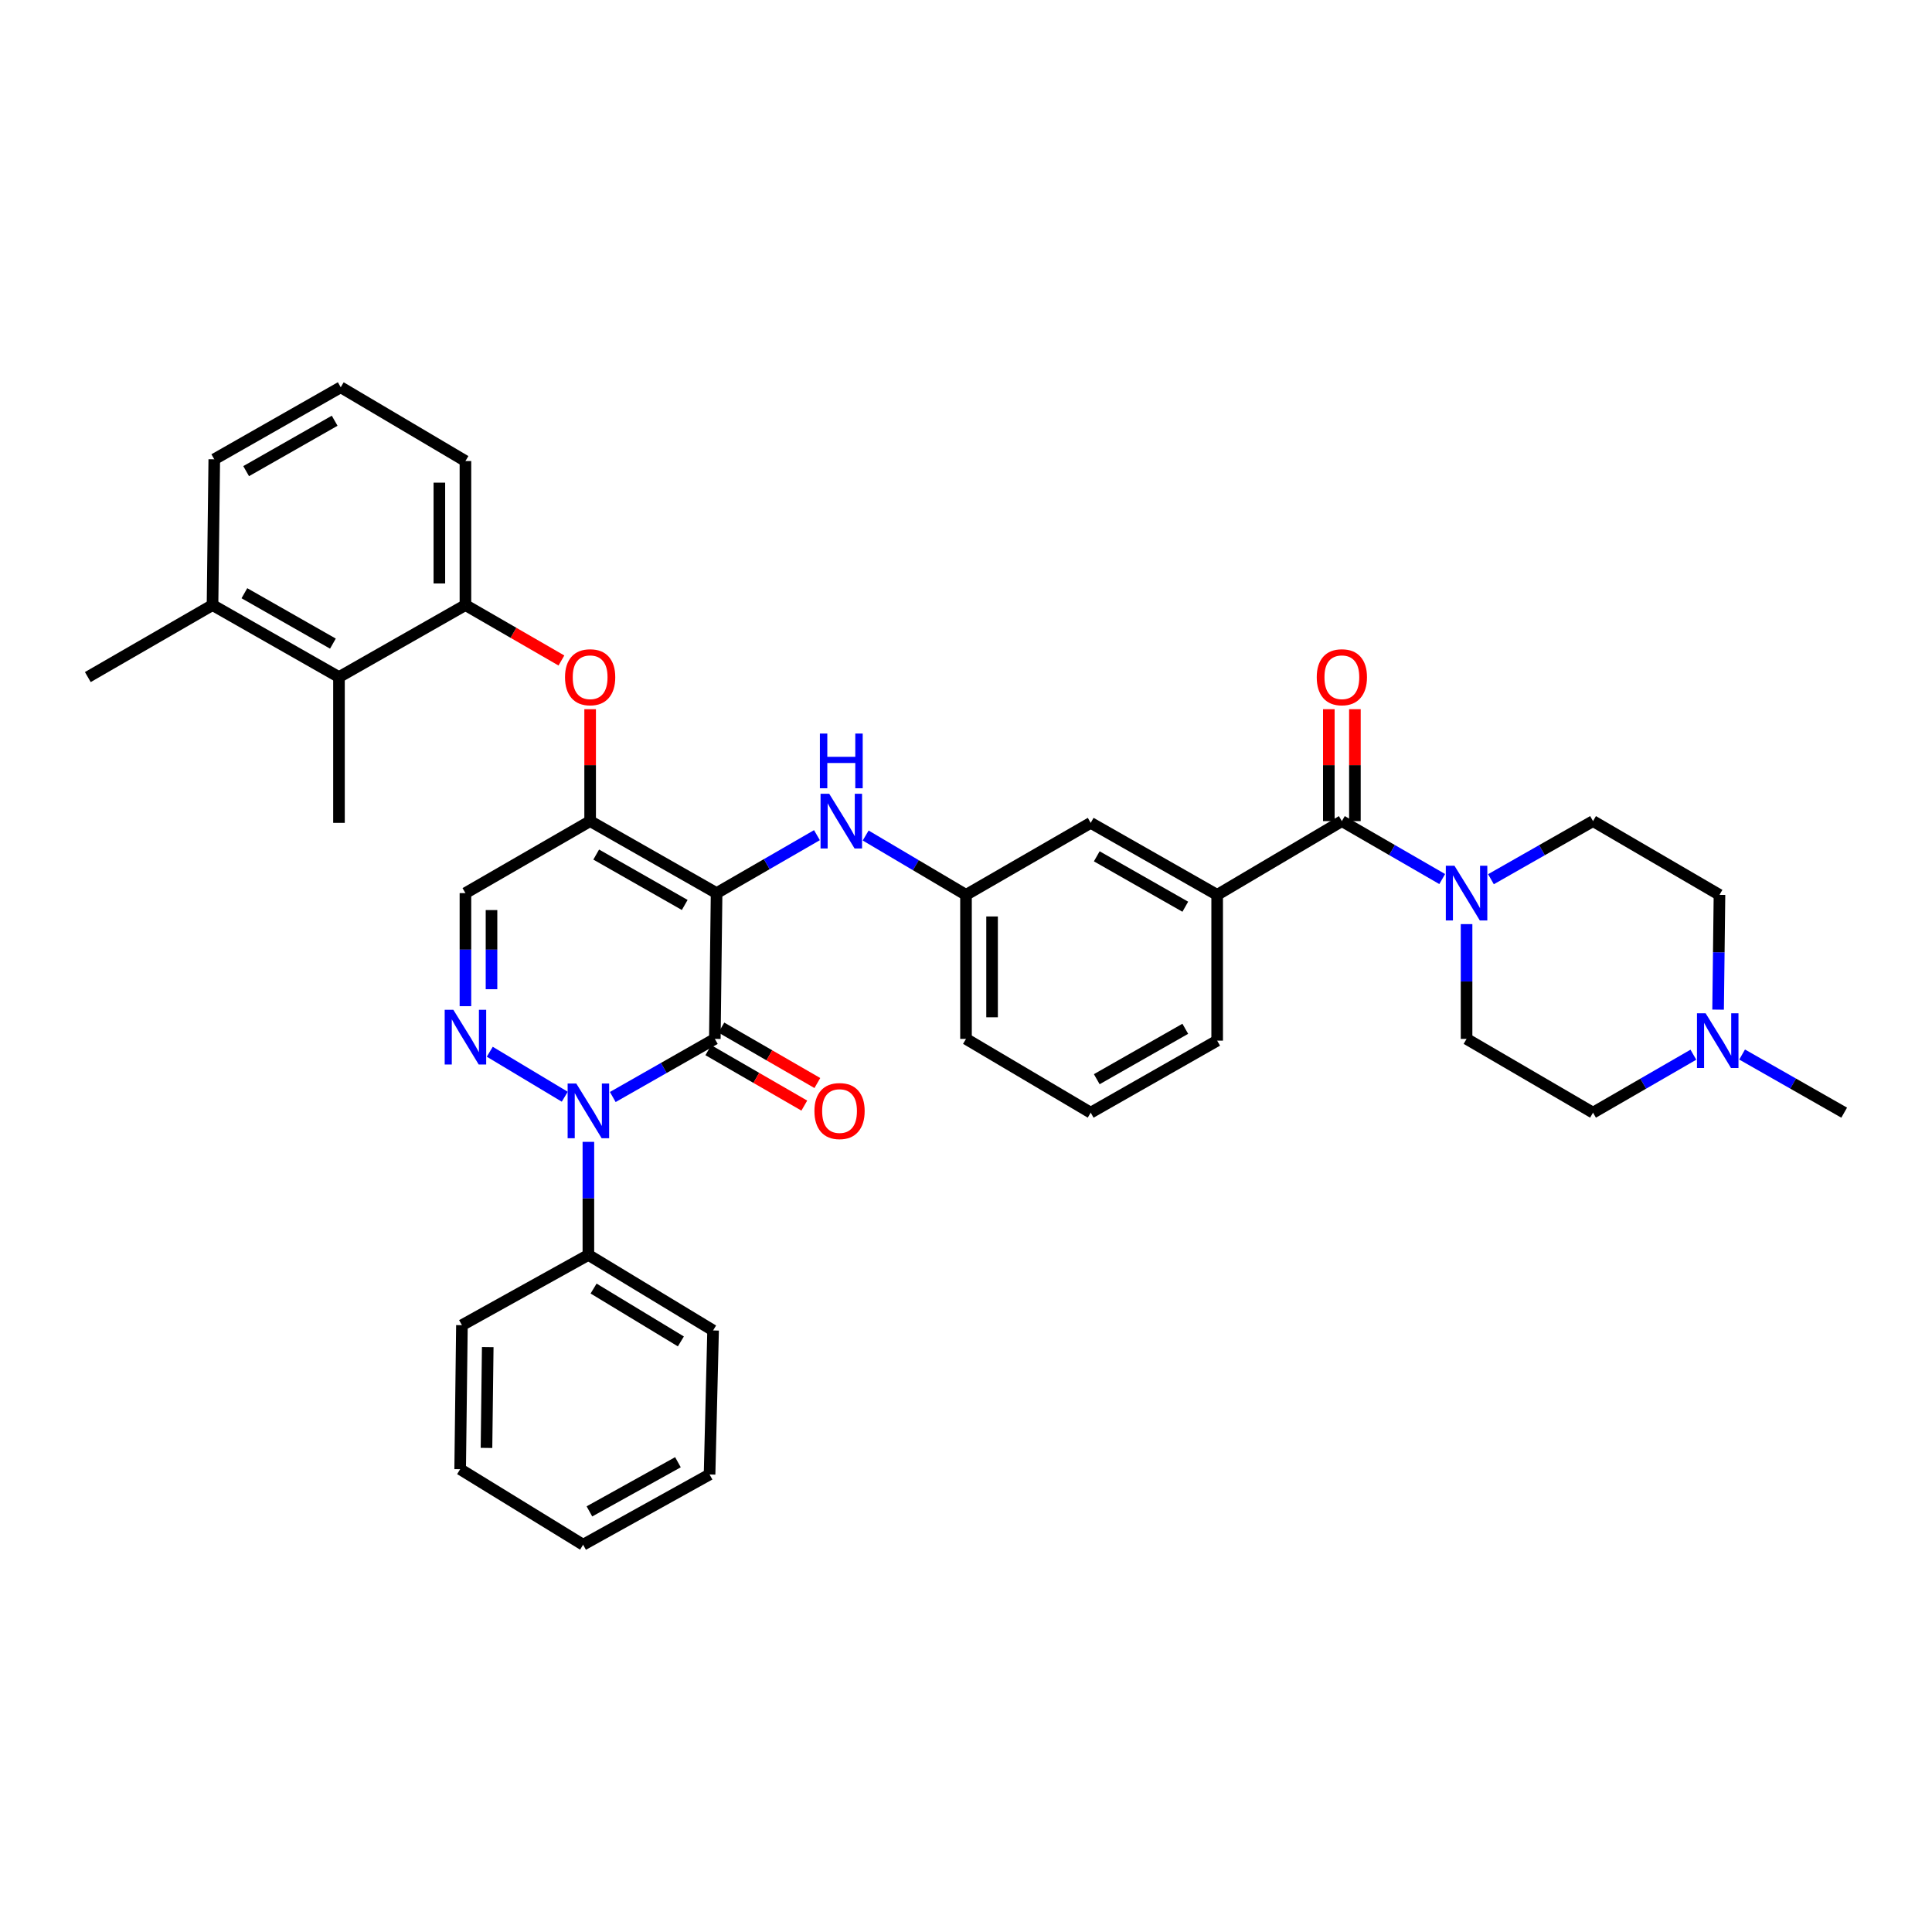 <?xml version='1.0' encoding='iso-8859-1'?>
<svg version='1.1' baseProfile='full'
              xmlns='http://www.w3.org/2000/svg'
                      xmlns:rdkit='http://www.rdkit.org/xml'
                      xmlns:xlink='http://www.w3.org/1999/xlink'
                  xml:space='preserve'
width='1000px' height='1000px' viewBox='0 0 1000 1000'>
<!-- END OF HEADER -->
<rect style='opacity:1.0;fill:#FFFFFF;stroke:none' width='1000' height='1000' x='0' y='0'> </rect>
<path class='bond-0' d='M 889.285,522.588 L 889.642,492.884' style='fill:none;fill-rule:evenodd;stroke:#0000FF;stroke-width:6px;stroke-linecap:butt;stroke-linejoin:miter;stroke-opacity:1' />
<path class='bond-0' d='M 889.642,492.884 L 889.999,463.18' style='fill:none;fill-rule:evenodd;stroke:#000000;stroke-width:6px;stroke-linecap:butt;stroke-linejoin:miter;stroke-opacity:1' />
<path class='bond-1' d='M 876.489,545.914 L 850.517,560.913' style='fill:none;fill-rule:evenodd;stroke:#0000FF;stroke-width:6px;stroke-linecap:butt;stroke-linejoin:miter;stroke-opacity:1' />
<path class='bond-1' d='M 850.517,560.913 L 824.546,575.913' style='fill:none;fill-rule:evenodd;stroke:#000000;stroke-width:6px;stroke-linecap:butt;stroke-linejoin:miter;stroke-opacity:1' />
<path class='bond-2' d='M 901.715,545.824 L 928.13,560.868' style='fill:none;fill-rule:evenodd;stroke:#0000FF;stroke-width:6px;stroke-linecap:butt;stroke-linejoin:miter;stroke-opacity:1' />
<path class='bond-2' d='M 928.13,560.868 L 954.545,575.913' style='fill:none;fill-rule:evenodd;stroke:#000000;stroke-width:6px;stroke-linecap:butt;stroke-linejoin:miter;stroke-opacity:1' />
<path class='bond-3' d='M 694.546,425.002 L 720.517,439.999' style='fill:none;fill-rule:evenodd;stroke:#000000;stroke-width:6px;stroke-linecap:butt;stroke-linejoin:miter;stroke-opacity:1' />
<path class='bond-3' d='M 720.517,439.999 L 746.489,454.995' style='fill:none;fill-rule:evenodd;stroke:#0000FF;stroke-width:6px;stroke-linecap:butt;stroke-linejoin:miter;stroke-opacity:1' />
<path class='bond-4' d='M 701.294,425.002 L 701.294,396.04' style='fill:none;fill-rule:evenodd;stroke:#000000;stroke-width:6px;stroke-linecap:butt;stroke-linejoin:miter;stroke-opacity:1' />
<path class='bond-4' d='M 701.294,396.04 L 701.294,367.078' style='fill:none;fill-rule:evenodd;stroke:#FF0000;stroke-width:6px;stroke-linecap:butt;stroke-linejoin:miter;stroke-opacity:1' />
<path class='bond-4' d='M 687.798,425.002 L 687.798,396.04' style='fill:none;fill-rule:evenodd;stroke:#000000;stroke-width:6px;stroke-linecap:butt;stroke-linejoin:miter;stroke-opacity:1' />
<path class='bond-4' d='M 687.798,396.04 L 687.798,367.078' style='fill:none;fill-rule:evenodd;stroke:#FF0000;stroke-width:6px;stroke-linecap:butt;stroke-linejoin:miter;stroke-opacity:1' />
<path class='bond-5' d='M 694.546,425.002 L 630,463.18' style='fill:none;fill-rule:evenodd;stroke:#000000;stroke-width:6px;stroke-linecap:butt;stroke-linejoin:miter;stroke-opacity:1' />
<path class='bond-6' d='M 771.715,455.085 L 798.131,440.043' style='fill:none;fill-rule:evenodd;stroke:#0000FF;stroke-width:6px;stroke-linecap:butt;stroke-linejoin:miter;stroke-opacity:1' />
<path class='bond-6' d='M 798.131,440.043 L 824.546,425.002' style='fill:none;fill-rule:evenodd;stroke:#000000;stroke-width:6px;stroke-linecap:butt;stroke-linejoin:miter;stroke-opacity:1' />
<path class='bond-7' d='M 759.092,478.319 L 759.092,508.023' style='fill:none;fill-rule:evenodd;stroke:#0000FF;stroke-width:6px;stroke-linecap:butt;stroke-linejoin:miter;stroke-opacity:1' />
<path class='bond-7' d='M 759.092,508.023 L 759.092,537.728' style='fill:none;fill-rule:evenodd;stroke:#000000;stroke-width:6px;stroke-linecap:butt;stroke-linejoin:miter;stroke-opacity:1' />
<path class='bond-8' d='M 889.999,463.18 L 824.546,425.002' style='fill:none;fill-rule:evenodd;stroke:#000000;stroke-width:6px;stroke-linecap:butt;stroke-linejoin:miter;stroke-opacity:1' />
<path class='bond-9' d='M 305.454,425.002 L 240.908,462.272' style='fill:none;fill-rule:evenodd;stroke:#000000;stroke-width:6px;stroke-linecap:butt;stroke-linejoin:miter;stroke-opacity:1' />
<path class='bond-10' d='M 305.454,425.002 L 370.907,462.272' style='fill:none;fill-rule:evenodd;stroke:#000000;stroke-width:6px;stroke-linecap:butt;stroke-linejoin:miter;stroke-opacity:1' />
<path class='bond-10' d='M 308.594,442.32 L 354.412,468.409' style='fill:none;fill-rule:evenodd;stroke:#000000;stroke-width:6px;stroke-linecap:butt;stroke-linejoin:miter;stroke-opacity:1' />
<path class='bond-11' d='M 305.454,425.002 L 305.454,396.04' style='fill:none;fill-rule:evenodd;stroke:#000000;stroke-width:6px;stroke-linecap:butt;stroke-linejoin:miter;stroke-opacity:1' />
<path class='bond-11' d='M 305.454,396.04 L 305.454,367.078' style='fill:none;fill-rule:evenodd;stroke:#FF0000;stroke-width:6px;stroke-linecap:butt;stroke-linejoin:miter;stroke-opacity:1' />
<path class='bond-12' d='M 240.908,462.272 L 240.908,491.535' style='fill:none;fill-rule:evenodd;stroke:#000000;stroke-width:6px;stroke-linecap:butt;stroke-linejoin:miter;stroke-opacity:1' />
<path class='bond-12' d='M 240.908,491.535 L 240.908,520.797' style='fill:none;fill-rule:evenodd;stroke:#0000FF;stroke-width:6px;stroke-linecap:butt;stroke-linejoin:miter;stroke-opacity:1' />
<path class='bond-12' d='M 254.403,471.051 L 254.403,491.535' style='fill:none;fill-rule:evenodd;stroke:#000000;stroke-width:6px;stroke-linecap:butt;stroke-linejoin:miter;stroke-opacity:1' />
<path class='bond-12' d='M 254.403,491.535 L 254.403,512.018' style='fill:none;fill-rule:evenodd;stroke:#0000FF;stroke-width:6px;stroke-linecap:butt;stroke-linejoin:miter;stroke-opacity:1' />
<path class='bond-13' d='M 253.503,544.376 L 292.319,567.662' style='fill:none;fill-rule:evenodd;stroke:#0000FF;stroke-width:6px;stroke-linecap:butt;stroke-linejoin:miter;stroke-opacity:1' />
<path class='bond-14' d='M 304.547,591.022 L 304.547,620.284' style='fill:none;fill-rule:evenodd;stroke:#0000FF;stroke-width:6px;stroke-linecap:butt;stroke-linejoin:miter;stroke-opacity:1' />
<path class='bond-14' d='M 304.547,620.284 L 304.547,649.546' style='fill:none;fill-rule:evenodd;stroke:#000000;stroke-width:6px;stroke-linecap:butt;stroke-linejoin:miter;stroke-opacity:1' />
<path class='bond-15' d='M 317.17,567.81 L 343.585,552.769' style='fill:none;fill-rule:evenodd;stroke:#0000FF;stroke-width:6px;stroke-linecap:butt;stroke-linejoin:miter;stroke-opacity:1' />
<path class='bond-15' d='M 343.585,552.769 L 370,537.728' style='fill:none;fill-rule:evenodd;stroke:#000000;stroke-width:6px;stroke-linecap:butt;stroke-linejoin:miter;stroke-opacity:1' />
<path class='bond-16' d='M 370,537.728 L 370.907,462.272' style='fill:none;fill-rule:evenodd;stroke:#000000;stroke-width:6px;stroke-linecap:butt;stroke-linejoin:miter;stroke-opacity:1' />
<path class='bond-17' d='M 366.626,543.571 L 391.468,557.915' style='fill:none;fill-rule:evenodd;stroke:#000000;stroke-width:6px;stroke-linecap:butt;stroke-linejoin:miter;stroke-opacity:1' />
<path class='bond-17' d='M 391.468,557.915 L 416.309,572.259' style='fill:none;fill-rule:evenodd;stroke:#FF0000;stroke-width:6px;stroke-linecap:butt;stroke-linejoin:miter;stroke-opacity:1' />
<path class='bond-17' d='M 373.374,531.884 L 398.216,546.228' style='fill:none;fill-rule:evenodd;stroke:#000000;stroke-width:6px;stroke-linecap:butt;stroke-linejoin:miter;stroke-opacity:1' />
<path class='bond-17' d='M 398.216,546.228 L 423.057,560.572' style='fill:none;fill-rule:evenodd;stroke:#FF0000;stroke-width:6px;stroke-linecap:butt;stroke-linejoin:miter;stroke-opacity:1' />
<path class='bond-18' d='M 370.907,462.272 L 396.879,447.276' style='fill:none;fill-rule:evenodd;stroke:#000000;stroke-width:6px;stroke-linecap:butt;stroke-linejoin:miter;stroke-opacity:1' />
<path class='bond-18' d='M 396.879,447.276 L 422.85,432.28' style='fill:none;fill-rule:evenodd;stroke:#0000FF;stroke-width:6px;stroke-linecap:butt;stroke-linejoin:miter;stroke-opacity:1' />
<path class='bond-19' d='M 290.591,341.872 L 265.749,327.528' style='fill:none;fill-rule:evenodd;stroke:#FF0000;stroke-width:6px;stroke-linecap:butt;stroke-linejoin:miter;stroke-opacity:1' />
<path class='bond-19' d='M 265.749,327.528 L 240.908,313.184' style='fill:none;fill-rule:evenodd;stroke:#000000;stroke-width:6px;stroke-linecap:butt;stroke-linejoin:miter;stroke-opacity:1' />
<path class='bond-20' d='M 448.069,432.463 L 474.034,447.822' style='fill:none;fill-rule:evenodd;stroke:#0000FF;stroke-width:6px;stroke-linecap:butt;stroke-linejoin:miter;stroke-opacity:1' />
<path class='bond-20' d='M 474.034,447.822 L 500,463.18' style='fill:none;fill-rule:evenodd;stroke:#000000;stroke-width:6px;stroke-linecap:butt;stroke-linejoin:miter;stroke-opacity:1' />
<path class='bond-21' d='M 500,463.18 L 500,537.728' style='fill:none;fill-rule:evenodd;stroke:#000000;stroke-width:6px;stroke-linecap:butt;stroke-linejoin:miter;stroke-opacity:1' />
<path class='bond-21' d='M 513.496,474.362 L 513.496,526.545' style='fill:none;fill-rule:evenodd;stroke:#000000;stroke-width:6px;stroke-linecap:butt;stroke-linejoin:miter;stroke-opacity:1' />
<path class='bond-22' d='M 500,463.18 L 564.546,425.909' style='fill:none;fill-rule:evenodd;stroke:#000000;stroke-width:6px;stroke-linecap:butt;stroke-linejoin:miter;stroke-opacity:1' />
<path class='bond-23' d='M 500,537.728 L 564.546,575.913' style='fill:none;fill-rule:evenodd;stroke:#000000;stroke-width:6px;stroke-linecap:butt;stroke-linejoin:miter;stroke-opacity:1' />
<path class='bond-24' d='M 564.546,575.913 L 630,538.635' style='fill:none;fill-rule:evenodd;stroke:#000000;stroke-width:6px;stroke-linecap:butt;stroke-linejoin:miter;stroke-opacity:1' />
<path class='bond-24' d='M 567.685,558.594 L 613.503,532.499' style='fill:none;fill-rule:evenodd;stroke:#000000;stroke-width:6px;stroke-linecap:butt;stroke-linejoin:miter;stroke-opacity:1' />
<path class='bond-25' d='M 176.361,200.451 L 110.908,237.729' style='fill:none;fill-rule:evenodd;stroke:#000000;stroke-width:6px;stroke-linecap:butt;stroke-linejoin:miter;stroke-opacity:1' />
<path class='bond-25' d='M 173.222,217.77 L 127.405,243.864' style='fill:none;fill-rule:evenodd;stroke:#000000;stroke-width:6px;stroke-linecap:butt;stroke-linejoin:miter;stroke-opacity:1' />
<path class='bond-26' d='M 176.361,200.451 L 240.908,238.636' style='fill:none;fill-rule:evenodd;stroke:#000000;stroke-width:6px;stroke-linecap:butt;stroke-linejoin:miter;stroke-opacity:1' />
<path class='bond-27' d='M 110.908,237.729 L 110.001,313.184' style='fill:none;fill-rule:evenodd;stroke:#000000;stroke-width:6px;stroke-linecap:butt;stroke-linejoin:miter;stroke-opacity:1' />
<path class='bond-28' d='M 110.001,313.184 L 175.454,350.454' style='fill:none;fill-rule:evenodd;stroke:#000000;stroke-width:6px;stroke-linecap:butt;stroke-linejoin:miter;stroke-opacity:1' />
<path class='bond-28' d='M 126.497,307.047 L 172.314,333.136' style='fill:none;fill-rule:evenodd;stroke:#000000;stroke-width:6px;stroke-linecap:butt;stroke-linejoin:miter;stroke-opacity:1' />
<path class='bond-29' d='M 110.001,313.184 L 45.455,350.454' style='fill:none;fill-rule:evenodd;stroke:#000000;stroke-width:6px;stroke-linecap:butt;stroke-linejoin:miter;stroke-opacity:1' />
<path class='bond-30' d='M 304.547,649.546 L 369.093,688.638' style='fill:none;fill-rule:evenodd;stroke:#000000;stroke-width:6px;stroke-linecap:butt;stroke-linejoin:miter;stroke-opacity:1' />
<path class='bond-30' d='M 307.237,666.953 L 352.42,694.318' style='fill:none;fill-rule:evenodd;stroke:#000000;stroke-width:6px;stroke-linecap:butt;stroke-linejoin:miter;stroke-opacity:1' />
<path class='bond-31' d='M 304.547,649.546 L 239.093,685.909' style='fill:none;fill-rule:evenodd;stroke:#000000;stroke-width:6px;stroke-linecap:butt;stroke-linejoin:miter;stroke-opacity:1' />
<path class='bond-32' d='M 369.093,688.638 L 367.271,763.186' style='fill:none;fill-rule:evenodd;stroke:#000000;stroke-width:6px;stroke-linecap:butt;stroke-linejoin:miter;stroke-opacity:1' />
<path class='bond-33' d='M 239.093,685.909 L 238.179,760.457' style='fill:none;fill-rule:evenodd;stroke:#000000;stroke-width:6px;stroke-linecap:butt;stroke-linejoin:miter;stroke-opacity:1' />
<path class='bond-33' d='M 252.451,697.257 L 251.81,749.44' style='fill:none;fill-rule:evenodd;stroke:#000000;stroke-width:6px;stroke-linecap:butt;stroke-linejoin:miter;stroke-opacity:1' />
<path class='bond-34' d='M 367.271,763.186 L 301.818,799.549' style='fill:none;fill-rule:evenodd;stroke:#000000;stroke-width:6px;stroke-linecap:butt;stroke-linejoin:miter;stroke-opacity:1' />
<path class='bond-34' d='M 350.899,756.843 L 305.082,782.297' style='fill:none;fill-rule:evenodd;stroke:#000000;stroke-width:6px;stroke-linecap:butt;stroke-linejoin:miter;stroke-opacity:1' />
<path class='bond-35' d='M 238.179,760.457 L 301.818,799.549' style='fill:none;fill-rule:evenodd;stroke:#000000;stroke-width:6px;stroke-linecap:butt;stroke-linejoin:miter;stroke-opacity:1' />
<path class='bond-36' d='M 175.454,350.454 L 240.908,313.184' style='fill:none;fill-rule:evenodd;stroke:#000000;stroke-width:6px;stroke-linecap:butt;stroke-linejoin:miter;stroke-opacity:1' />
<path class='bond-37' d='M 175.454,350.454 L 175.454,425.909' style='fill:none;fill-rule:evenodd;stroke:#000000;stroke-width:6px;stroke-linecap:butt;stroke-linejoin:miter;stroke-opacity:1' />
<path class='bond-38' d='M 240.908,313.184 L 240.908,238.636' style='fill:none;fill-rule:evenodd;stroke:#000000;stroke-width:6px;stroke-linecap:butt;stroke-linejoin:miter;stroke-opacity:1' />
<path class='bond-38' d='M 227.412,302.002 L 227.412,249.818' style='fill:none;fill-rule:evenodd;stroke:#000000;stroke-width:6px;stroke-linecap:butt;stroke-linejoin:miter;stroke-opacity:1' />
<path class='bond-39' d='M 630,538.635 L 630,463.18' style='fill:none;fill-rule:evenodd;stroke:#000000;stroke-width:6px;stroke-linecap:butt;stroke-linejoin:miter;stroke-opacity:1' />
<path class='bond-40' d='M 630,463.18 L 564.546,425.909' style='fill:none;fill-rule:evenodd;stroke:#000000;stroke-width:6px;stroke-linecap:butt;stroke-linejoin:miter;stroke-opacity:1' />
<path class='bond-40' d='M 613.504,469.317 L 567.686,443.227' style='fill:none;fill-rule:evenodd;stroke:#000000;stroke-width:6px;stroke-linecap:butt;stroke-linejoin:miter;stroke-opacity:1' />
<path class='bond-41' d='M 824.546,575.913 L 759.092,537.728' style='fill:none;fill-rule:evenodd;stroke:#000000;stroke-width:6px;stroke-linecap:butt;stroke-linejoin:miter;stroke-opacity:1' />
<path  class='atom-0' d='M 882.832 524.475
L 892.112 539.475
Q 893.032 540.955, 894.512 543.635
Q 895.992 546.315, 896.072 546.475
L 896.072 524.475
L 899.832 524.475
L 899.832 552.795
L 895.952 552.795
L 885.992 536.395
Q 884.832 534.475, 883.592 532.275
Q 882.392 530.075, 882.032 529.395
L 882.032 552.795
L 878.352 552.795
L 878.352 524.475
L 882.832 524.475
' fill='#0000FF'/>
<path  class='atom-2' d='M 752.832 448.112
L 762.112 463.112
Q 763.032 464.592, 764.512 467.272
Q 765.992 469.952, 766.072 470.112
L 766.072 448.112
L 769.832 448.112
L 769.832 476.432
L 765.952 476.432
L 755.992 460.032
Q 754.832 458.112, 753.592 455.912
Q 752.392 453.712, 752.032 453.032
L 752.032 476.432
L 748.352 476.432
L 748.352 448.112
L 752.832 448.112
' fill='#0000FF'/>
<path  class='atom-3' d='M 681.546 350.534
Q 681.546 343.734, 684.906 339.934
Q 688.266 336.134, 694.546 336.134
Q 700.826 336.134, 704.186 339.934
Q 707.546 343.734, 707.546 350.534
Q 707.546 357.414, 704.146 361.334
Q 700.746 365.214, 694.546 365.214
Q 688.306 365.214, 684.906 361.334
Q 681.546 357.454, 681.546 350.534
M 694.546 362.014
Q 698.866 362.014, 701.186 359.134
Q 703.546 356.214, 703.546 350.534
Q 703.546 344.974, 701.186 342.174
Q 698.866 339.334, 694.546 339.334
Q 690.226 339.334, 687.866 342.134
Q 685.546 344.934, 685.546 350.534
Q 685.546 356.254, 687.866 359.134
Q 690.226 362.014, 694.546 362.014
' fill='#FF0000'/>
<path  class='atom-7' d='M 234.648 522.66
L 243.928 537.66
Q 244.848 539.14, 246.328 541.82
Q 247.808 544.5, 247.888 544.66
L 247.888 522.66
L 251.648 522.66
L 251.648 550.98
L 247.768 550.98
L 237.808 534.58
Q 236.648 532.66, 235.408 530.46
Q 234.208 528.26, 233.848 527.58
L 233.848 550.98
L 230.168 550.98
L 230.168 522.66
L 234.648 522.66
' fill='#0000FF'/>
<path  class='atom-8' d='M 298.287 560.838
L 307.567 575.838
Q 308.487 577.318, 309.967 579.998
Q 311.447 582.678, 311.527 582.838
L 311.527 560.838
L 315.287 560.838
L 315.287 589.158
L 311.407 589.158
L 301.447 572.758
Q 300.287 570.838, 299.047 568.638
Q 297.847 566.438, 297.487 565.758
L 297.487 589.158
L 293.807 589.158
L 293.807 560.838
L 298.287 560.838
' fill='#0000FF'/>
<path  class='atom-11' d='M 292.454 350.534
Q 292.454 343.734, 295.814 339.934
Q 299.174 336.134, 305.454 336.134
Q 311.734 336.134, 315.094 339.934
Q 318.454 343.734, 318.454 350.534
Q 318.454 357.414, 315.054 361.334
Q 311.654 365.214, 305.454 365.214
Q 299.214 365.214, 295.814 361.334
Q 292.454 357.454, 292.454 350.534
M 305.454 362.014
Q 309.774 362.014, 312.094 359.134
Q 314.454 356.214, 314.454 350.534
Q 314.454 344.974, 312.094 342.174
Q 309.774 339.334, 305.454 339.334
Q 301.134 339.334, 298.774 342.134
Q 296.454 344.934, 296.454 350.534
Q 296.454 356.254, 298.774 359.134
Q 301.134 362.014, 305.454 362.014
' fill='#FF0000'/>
<path  class='atom-12' d='M 429.194 410.842
L 438.474 425.842
Q 439.394 427.322, 440.874 430.002
Q 442.354 432.682, 442.434 432.842
L 442.434 410.842
L 446.194 410.842
L 446.194 439.162
L 442.314 439.162
L 432.354 422.762
Q 431.194 420.842, 429.954 418.642
Q 428.754 416.442, 428.394 415.762
L 428.394 439.162
L 424.714 439.162
L 424.714 410.842
L 429.194 410.842
' fill='#0000FF'/>
<path  class='atom-12' d='M 424.374 379.69
L 428.214 379.69
L 428.214 391.73
L 442.694 391.73
L 442.694 379.69
L 446.534 379.69
L 446.534 408.01
L 442.694 408.01
L 442.694 394.93
L 428.214 394.93
L 428.214 408.01
L 424.374 408.01
L 424.374 379.69
' fill='#0000FF'/>
<path  class='atom-13' d='M 421.547 575.078
Q 421.547 568.278, 424.907 564.478
Q 428.267 560.678, 434.547 560.678
Q 440.827 560.678, 444.187 564.478
Q 447.547 568.278, 447.547 575.078
Q 447.547 581.958, 444.147 585.878
Q 440.747 589.758, 434.547 589.758
Q 428.307 589.758, 424.907 585.878
Q 421.547 581.998, 421.547 575.078
M 434.547 586.558
Q 438.867 586.558, 441.187 583.678
Q 443.547 580.758, 443.547 575.078
Q 443.547 569.518, 441.187 566.718
Q 438.867 563.878, 434.547 563.878
Q 430.227 563.878, 427.867 566.678
Q 425.547 569.478, 425.547 575.078
Q 425.547 580.798, 427.867 583.678
Q 430.227 586.558, 434.547 586.558
' fill='#FF0000'/>
</svg>

